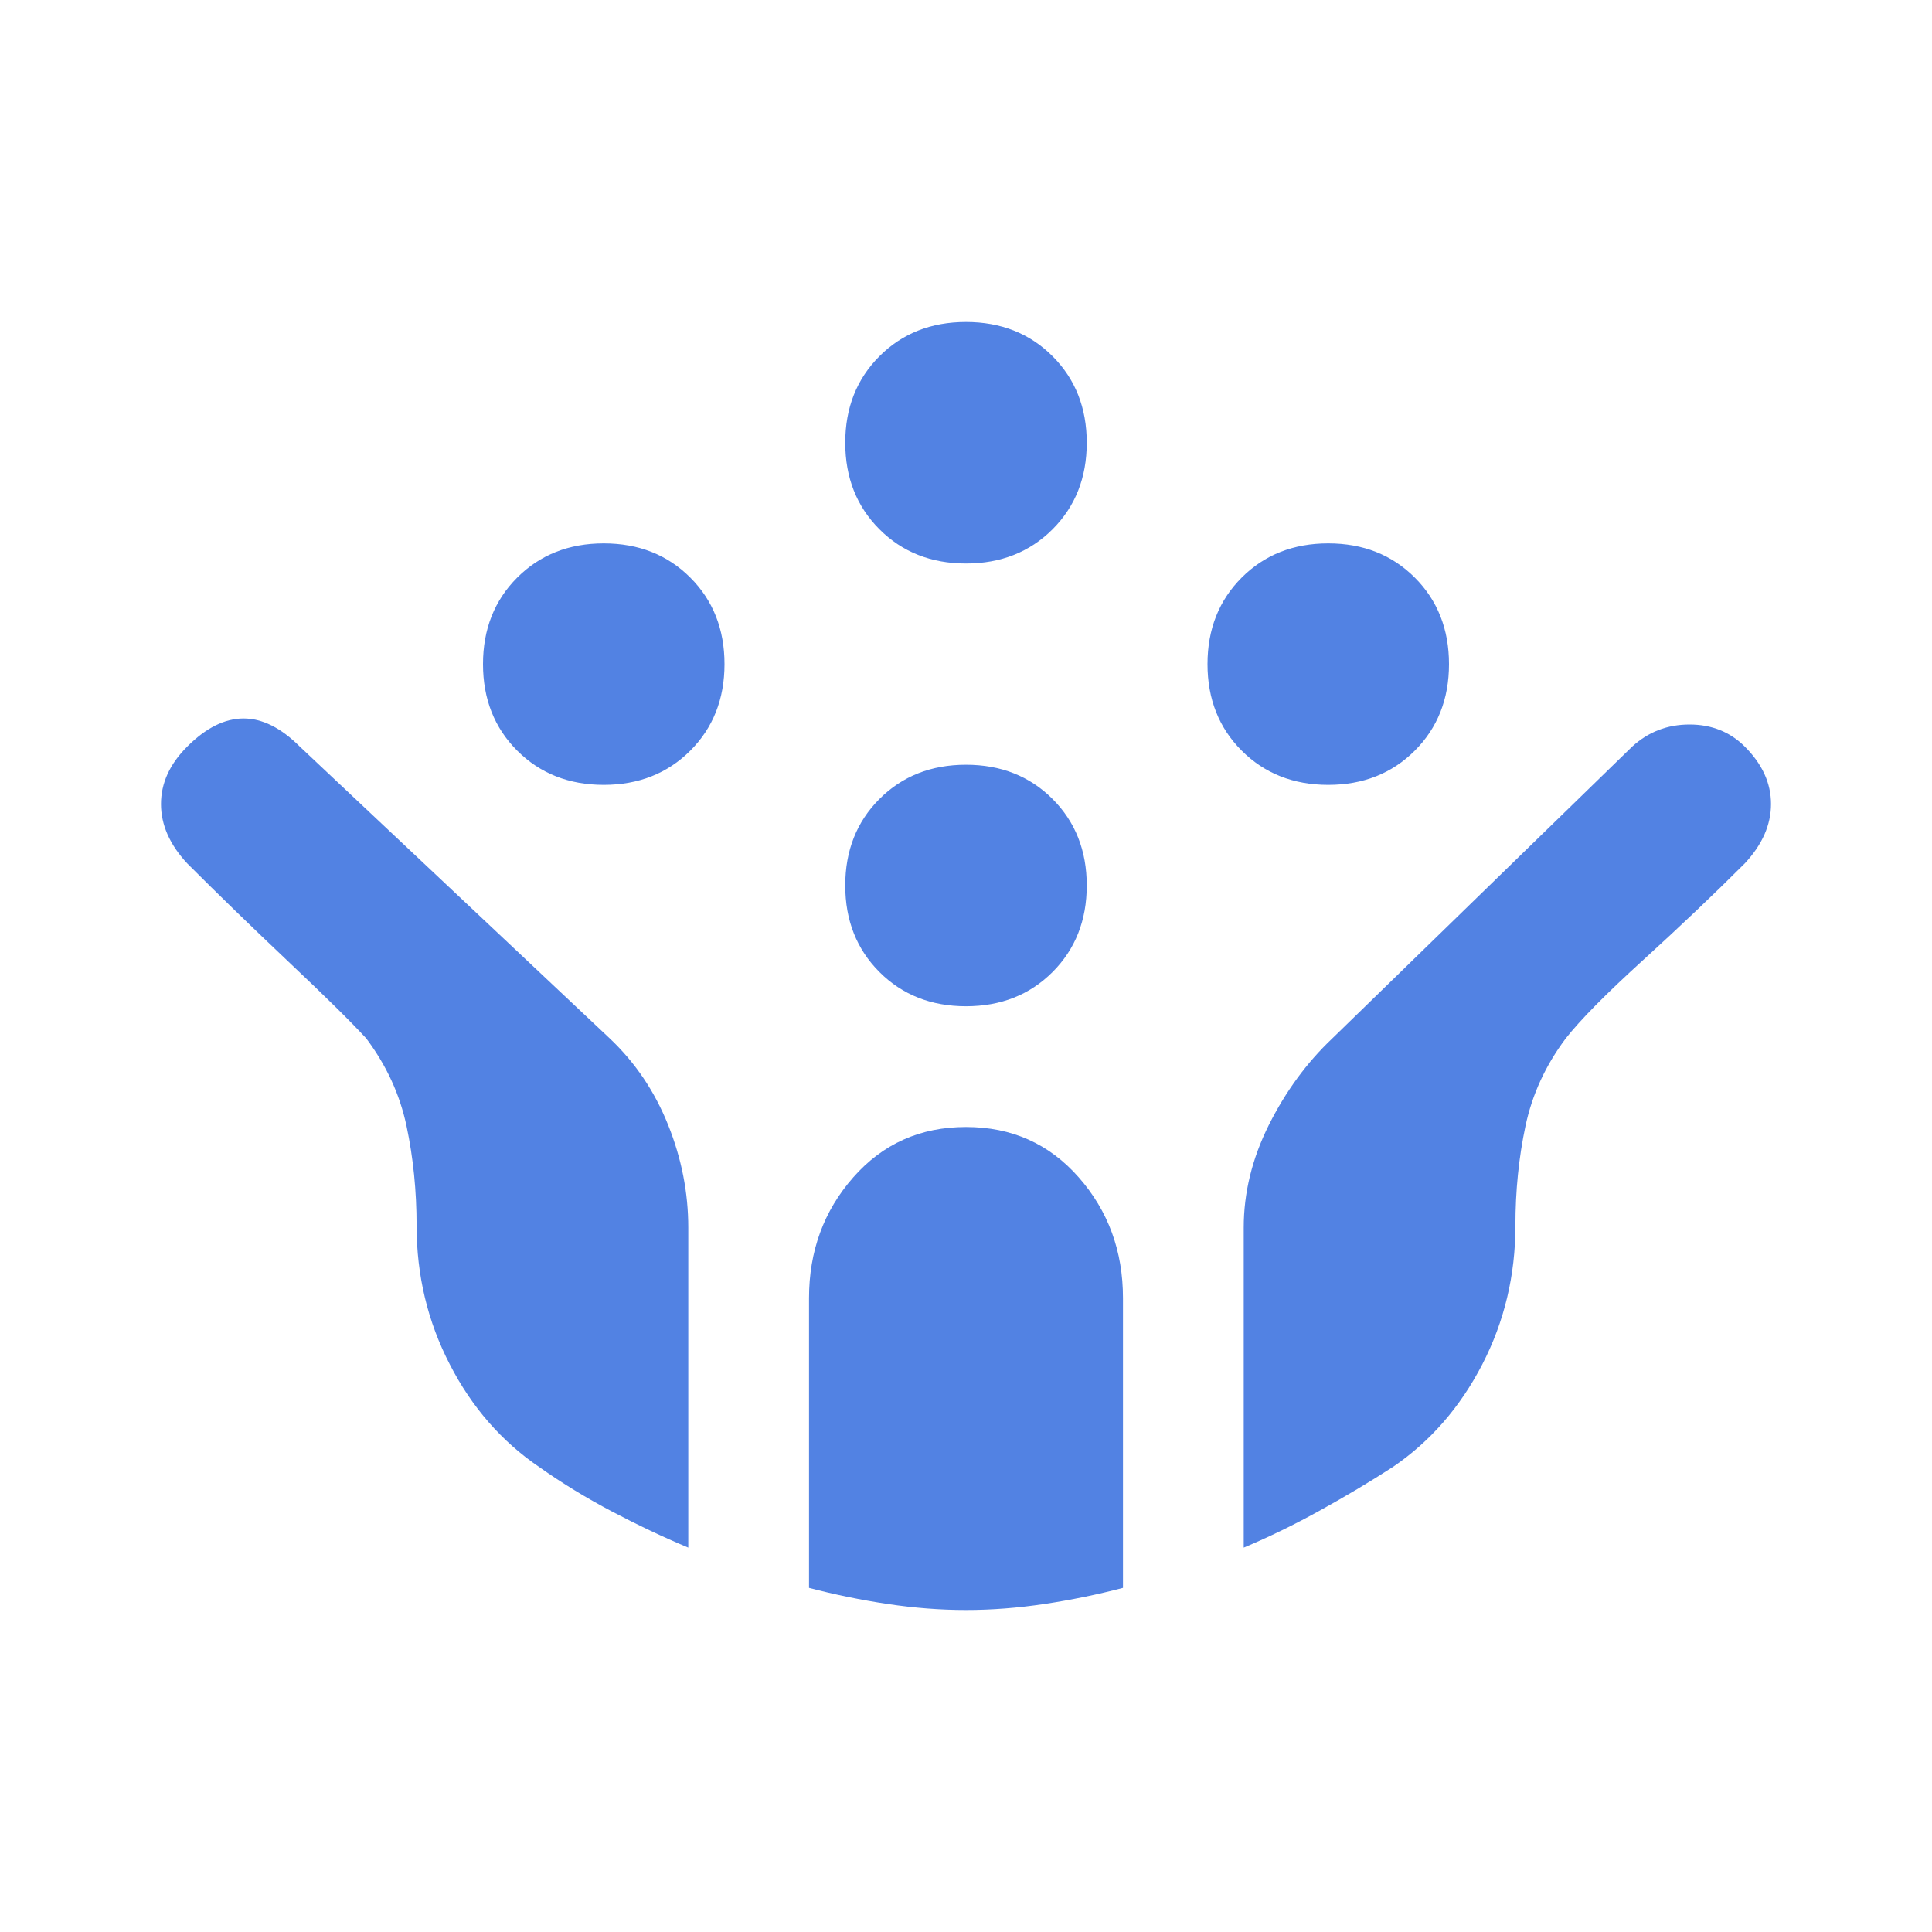 <svg width="24" height="24" viewBox="0 0 24 24" fill="none" xmlns="http://www.w3.org/2000/svg">
<path d="M16.5 9.75C16.067 9.75 15.708 9.608 15.425 9.325C15.142 9.042 15 8.683 15 8.25C15 7.817 15.142 7.458 15.425 7.175C15.708 6.892 16.067 6.75 16.5 6.75C16.933 6.75 17.292 6.892 17.575 7.175C17.858 7.458 18 7.817 18 8.25C18 8.683 17.858 9.042 17.575 9.325C17.292 9.608 16.933 9.75 16.5 9.75ZM7.5 9.75C7.067 9.75 6.708 9.608 6.425 9.325C6.142 9.042 6 8.683 6 8.25C6 7.817 6.142 7.458 6.425 7.175C6.708 6.892 7.067 6.75 7.5 6.75C7.933 6.75 8.292 6.892 8.575 7.175C8.858 7.458 9 7.817 9 8.25C9 8.683 8.858 9.042 8.575 9.325C8.292 9.608 7.933 9.75 7.5 9.75ZM12 12.5C11.567 12.5 11.208 12.358 10.925 12.075C10.642 11.792 10.5 11.433 10.5 11C10.5 10.567 10.642 10.208 10.925 9.925C11.208 9.642 11.567 9.5 12 9.5C12.433 9.5 12.792 9.642 13.075 9.925C13.358 10.208 13.5 10.567 13.5 11C13.5 11.433 13.358 11.792 13.075 12.075C12.792 12.358 12.433 12.5 12 12.5ZM12 7C11.567 7 11.208 6.858 10.925 6.575C10.642 6.292 10.5 5.933 10.5 5.5C10.5 5.067 10.642 4.708 10.925 4.425C11.208 4.142 11.567 4 12 4C12.433 4 12.792 4.142 13.075 4.425C13.358 4.708 13.5 5.067 13.5 5.5C13.5 5.933 13.358 6.292 13.075 6.575C12.792 6.858 12.433 7 12 7ZM12 20C11.683 20 11.358 19.975 11.025 19.925C10.692 19.875 10.367 19.808 10.05 19.725V16.125C10.05 15.542 10.233 15.042 10.6 14.625C10.967 14.208 11.433 14 12 14C12.567 14 13.033 14.208 13.4 14.625C13.767 15.042 13.95 15.542 13.95 16.125V19.725C13.633 19.808 13.308 19.875 12.975 19.925C12.642 19.975 12.317 20 12 20ZM8.55 19.225C8.233 19.092 7.917 18.942 7.6 18.775C7.283 18.608 6.983 18.425 6.7 18.225C6.233 17.908 5.862 17.483 5.588 16.95C5.312 16.417 5.175 15.842 5.175 15.225C5.175 14.792 5.133 14.379 5.05 13.988C4.967 13.596 4.8 13.233 4.55 12.9C4.367 12.7 4.046 12.383 3.587 11.95C3.129 11.517 2.708 11.108 2.325 10.725C2.108 10.492 2 10.246 2 9.988C2 9.729 2.108 9.492 2.325 9.275C2.558 9.042 2.792 8.925 3.025 8.925C3.258 8.925 3.492 9.042 3.725 9.275L7.575 12.9C7.892 13.2 8.133 13.558 8.3 13.975C8.467 14.392 8.55 14.817 8.55 15.25V19.225ZM15.45 19.225V15.25C15.45 14.817 15.554 14.392 15.762 13.975C15.971 13.558 16.233 13.2 16.55 12.9L20.275 9.275C20.475 9.092 20.712 9 20.988 9C21.262 9 21.492 9.092 21.675 9.275C21.892 9.492 22 9.729 22 9.988C22 10.246 21.892 10.492 21.675 10.725C21.292 11.108 20.871 11.508 20.413 11.925C19.954 12.342 19.633 12.667 19.45 12.9C19.2 13.233 19.033 13.596 18.95 13.988C18.867 14.379 18.825 14.792 18.825 15.225C18.825 15.842 18.688 16.417 18.413 16.95C18.137 17.483 17.767 17.908 17.3 18.225C17.017 18.408 16.717 18.587 16.4 18.762C16.083 18.938 15.767 19.092 15.45 19.225Z" fill="#5282E3"/>
</svg>
